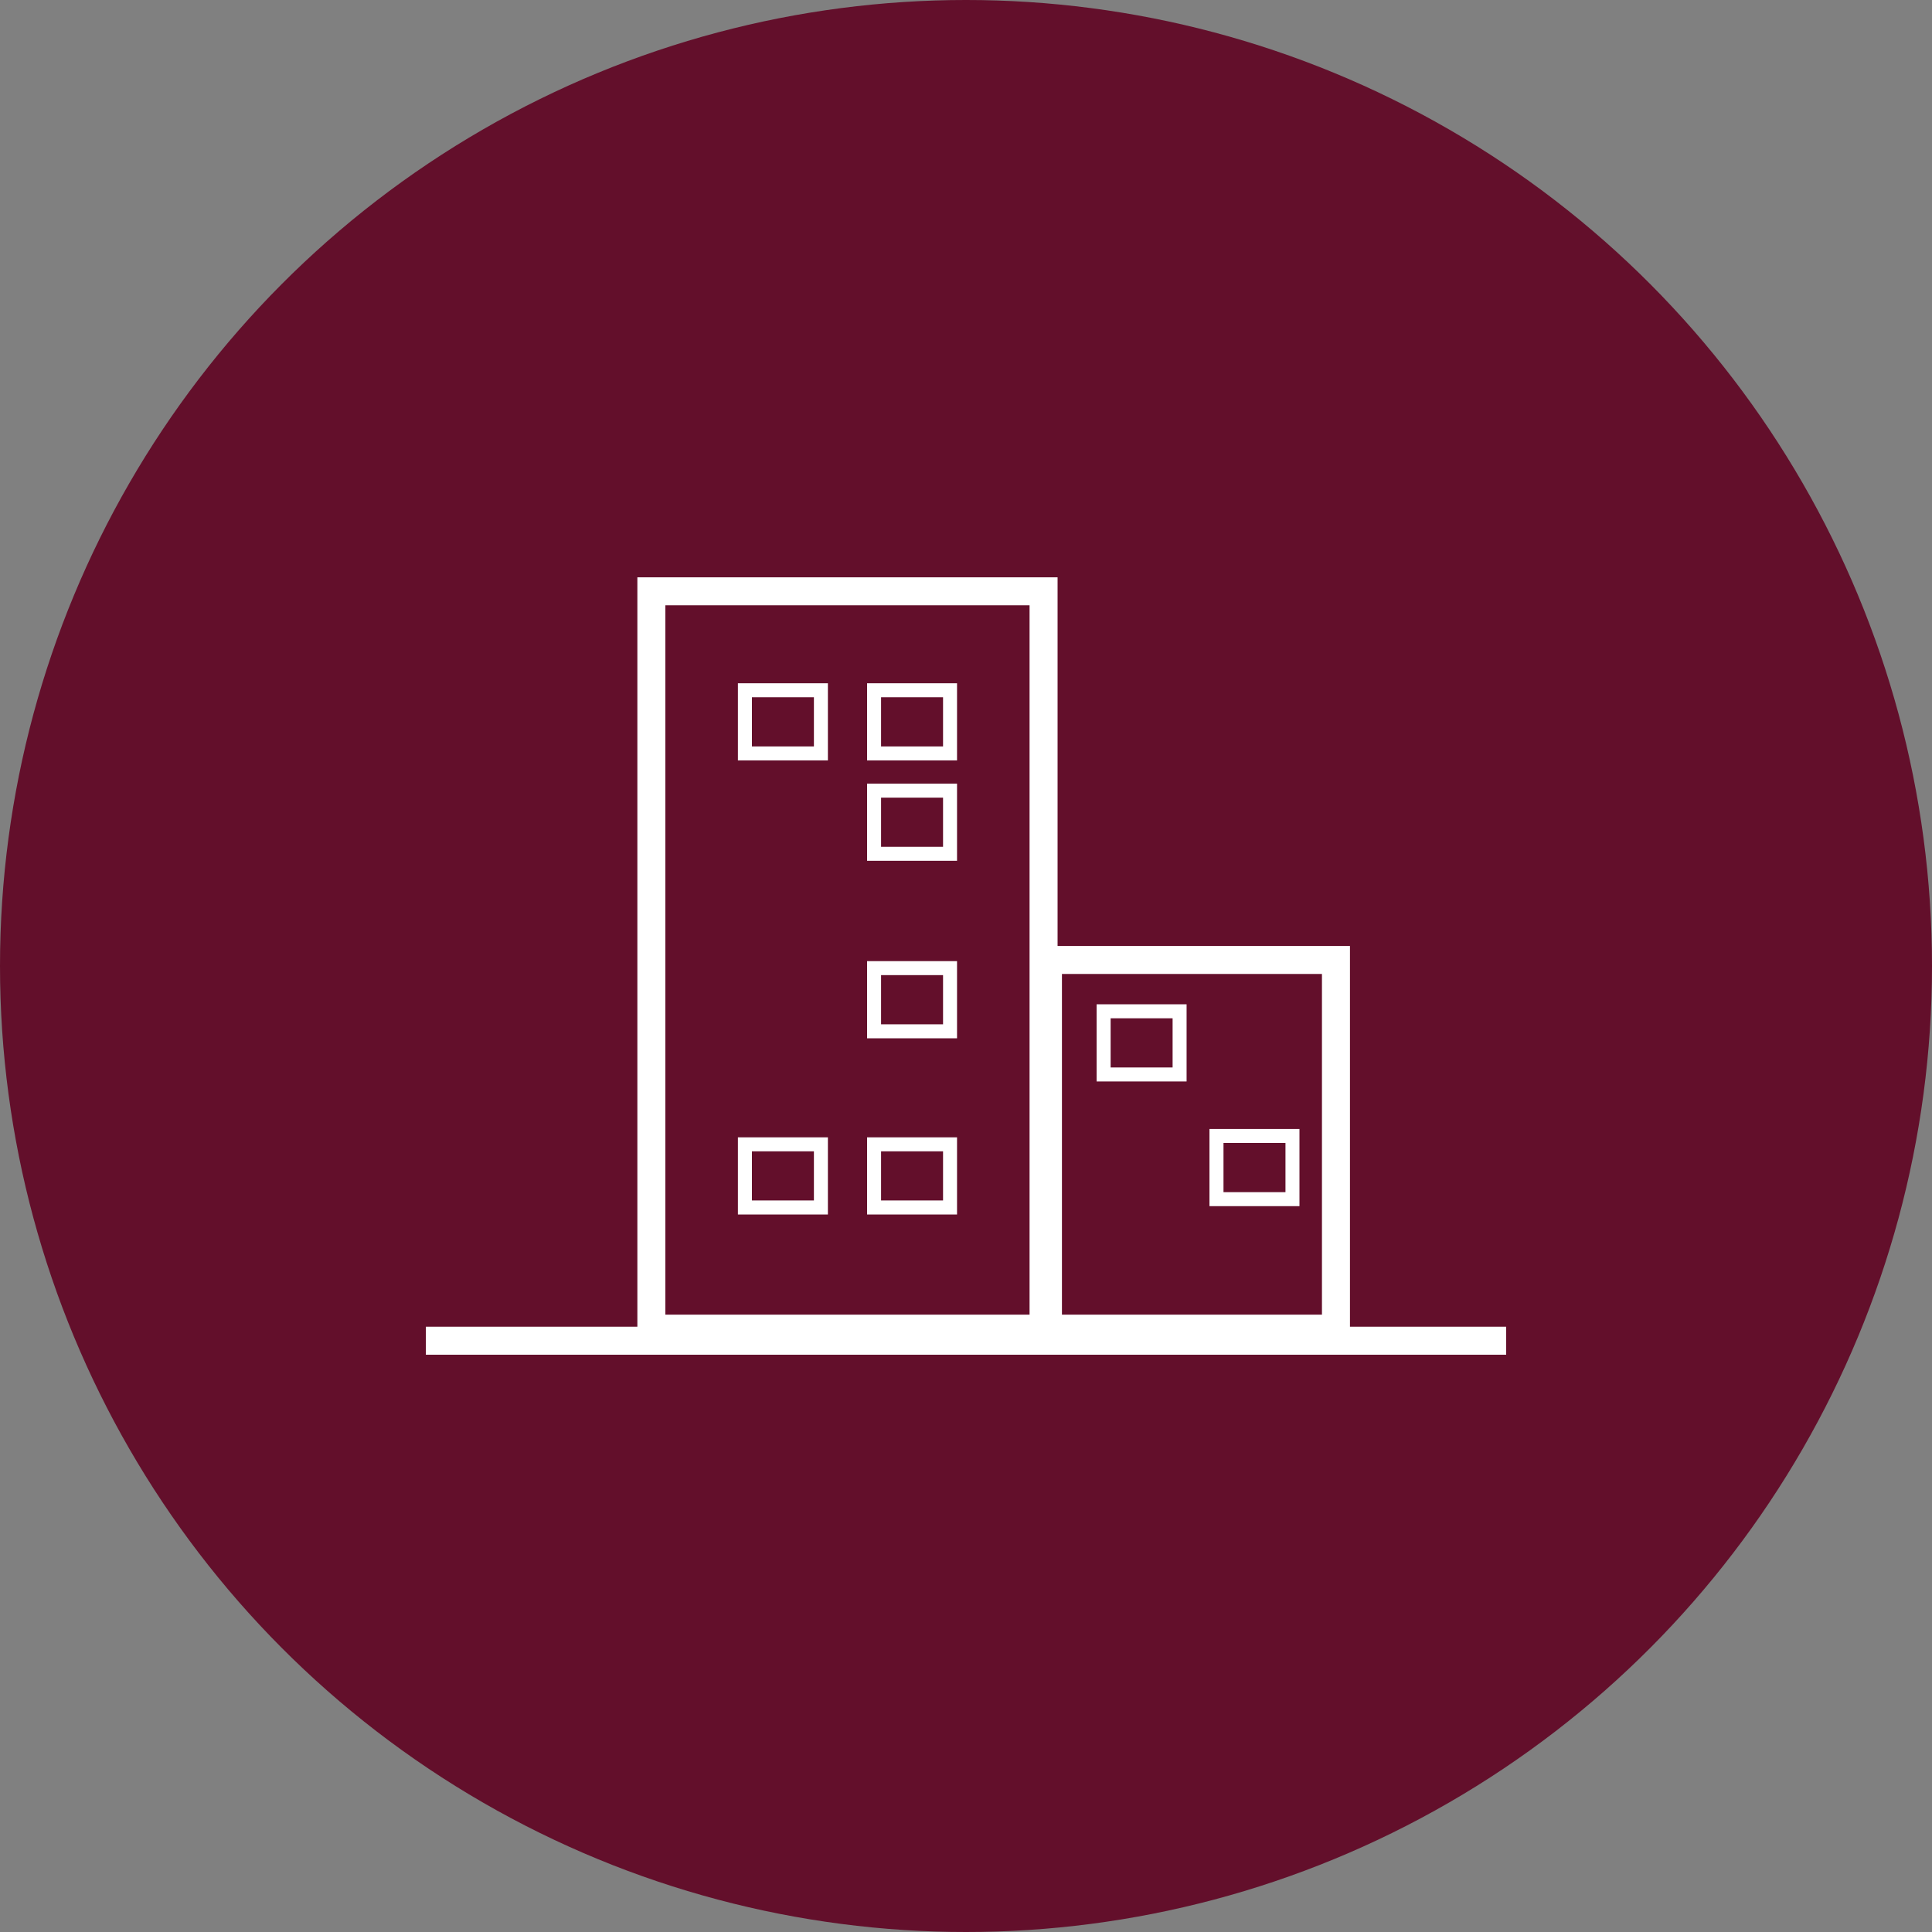 <svg xmlns="http://www.w3.org/2000/svg" id="Camada_1" viewBox="0 0 500 500"><rect x="0" y="0" width="500" height="500" fill="#808080" stroke="none"/><defs><style>.cls-1{fill:#fff;}.cls-2{fill:#630f2b;}</style></defs><circle class="cls-2" cx="250" cy="250" r="250"></circle><g><path class="cls-1" d="M349.37,244.82h-75.67v-95.41h-108.75v193.94h-54.74v7.25H389.79v-7.25h-40.42v-98.53Zm-82.92,95.41h-94.26V156.65h94.26v183.58Zm75.67,0h-67.29v-88.17h67.29v88.17Z"></path><path class="cls-1" d="M214.26,176.83h-23.29v19.97h23.29v-19.97Zm-3.62,16.35h-16.04v-12.73h16.04v12.73Z"></path><path class="cls-1" d="M247.68,176.83h-23.28v19.97h23.28v-19.97Zm-3.62,16.35h-16.04v-12.73h16.04v12.73Z"></path><path class="cls-1" d="M247.68,202.8h-23.28v19.97h23.28v-19.97Zm-3.62,16.35h-16.04v-12.72h16.04v12.72Z"></path><path class="cls-1" d="M247.68,248.74h-23.28v19.97h23.28v-19.97Zm-3.62,16.35h-16.04v-12.73h16.04v12.73Z"></path><path class="cls-1" d="M247.68,294.34h-23.28v19.97h23.28v-19.97Zm-3.62,16.34h-16.04v-12.72h16.04v12.72Z"></path><path class="cls-1" d="M214.26,294.34h-23.29v19.97h23.29v-19.97Zm-3.62,16.34h-16.04v-12.72h16.04v12.72Z"></path><path class="cls-1" d="M307.09,259.91h-23.29v19.97h23.29v-19.97Zm-3.62,16.35h-16.04v-12.73h16.04v12.73Z"></path><path class="cls-1" d="M336.3,292.18h-23.29v19.97h23.29v-19.97Zm-3.62,16.35h-16.04v-12.73h16.04v12.73Z"></path></g></svg>